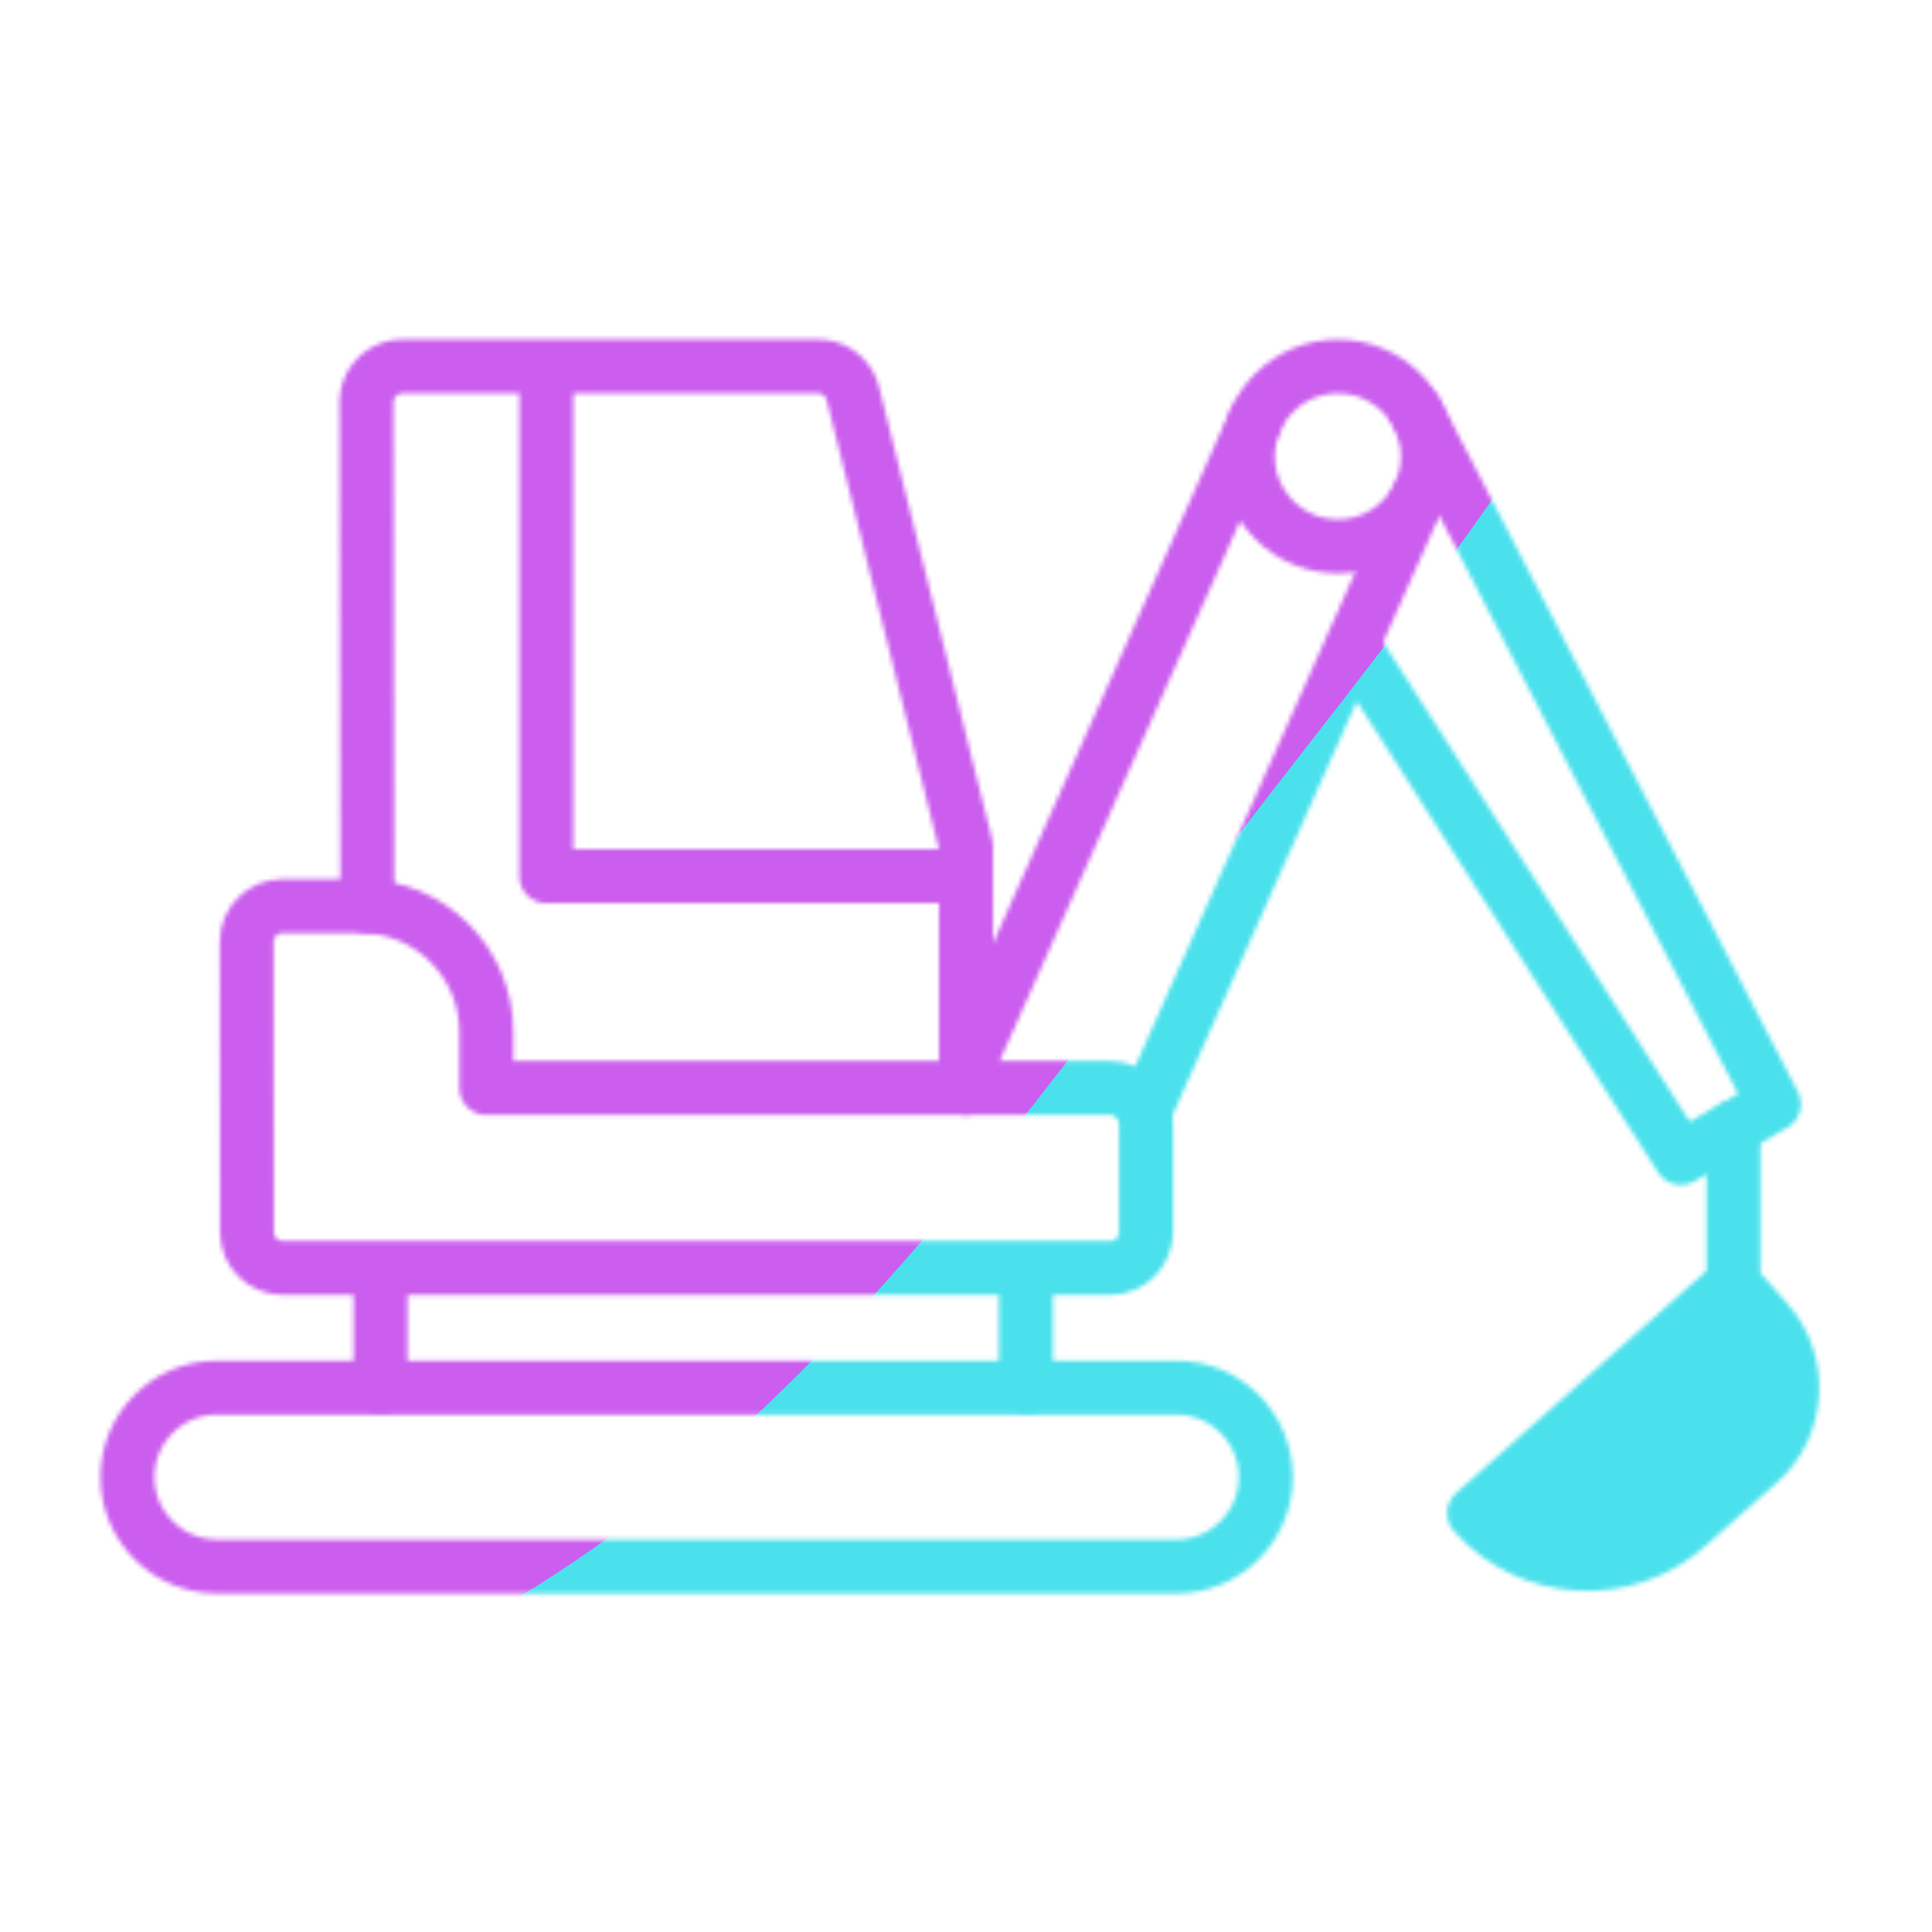 <svg xmlns="http://www.w3.org/2000/svg" width="430" height="430" style="width:100%;height:100%;transform:translate3d(0,0,0);content-visibility:visible" viewBox="0 0 430 430"><defs><clipPath id="c"><path d="M0 0h430v430H0z"/></clipPath><clipPath id="d"><path d="M0 0h430v430H0z"/></clipPath><clipPath id="b"><path d="M0 0h430v430H0z"/></clipPath><filter id="f" width="300%" height="300%" x="-100%" y="-100%"><feGaussianBlur result="filter_result_0" stdDeviation="52.5 52.5"/></filter><mask id="e" mask-type="alpha"><use xmlns:ns1="http://www.w3.org/1999/xlink" ns1:href="#a"/></mask><g id="a" clip-path="url(#b)" style="display:block"><g style="display:block"><path fill="red" d="M385.81 285.6v-34.63m7.492 43.122-7.531-8.492-57.697 51.172c12.322 13.893 33.603 15.161 47.489 2.846l15.853-14.06c9.202-8.161 10.047-22.264 1.886-31.466z"/><path fill-opacity="0" stroke="#08A88A" stroke-linecap="round" stroke-linejoin="round" stroke-width="12" d="M385.81 285.6v-34.63m7.492 43.122-7.531-8.492-57.697 51.172c12.322 13.893 33.603 15.161 47.489 2.846l15.853-14.06c9.202-8.161 10.047-22.264 1.886-31.466z" class="secondary"/></g><path fill-opacity="0" stroke="#121331" stroke-linecap="round" stroke-linejoin="round" stroke-width="12" d="M-36.205-30.59 36.505 83.1l20.7-11.95-79.74-154.25" class="primary" style="display:block" transform="translate(337.605 174.62)"/><path fill-opacity="0" stroke="#121331" stroke-linecap="round" stroke-linejoin="round" stroke-width="12" d="m13.945-77.09-64.47 144.81m39.66 9.37L50.525-60.8" class="primary" style="display:block" transform="translate(265.525 170.52)"/><path fill-opacity="0" stroke="#121331" stroke-linecap="round" stroke-linejoin="round" stroke-width="12" d="M0 20.02c11.057 0 20.02-8.963 20.02-20.02S11.057-20.02 0-20.02-20.02-11.057-20.02 0-11.057 20.02 0 20.02z" class="primary" style="display:block" transform="translate(297.76 101.58)"/><path fill-opacity="0" stroke="#121331" stroke-linecap="round" stroke-linejoin="round" stroke-width="12" d="M66.71 33.145h-93.4v-113.46m93.4 160.63v-53.87l-25.17-100.7a8 8 0 0 0-7.76-6.06h-92.49c-4.42 0-8 3.59-8 8.01l.19 112.09" class="primary" style="display:block" transform="translate(148.29 161.876)"/><path fill-opacity="0" stroke="#08A88A" stroke-linecap="round" stroke-linejoin="round" stroke-width="12" d="M73.355 53.52V26.99m-143.64 0v26.53m-4.45-107.04c15.46 0 28 12.54 28 28v12.49h138.82c4.42 0 8 3.58 8 8v24.05c0 4.42-3.58 8-8 8h-184.1c-4.42 0-8-3.58-8-8l-.07-64.53c0-4.42 3.58-8.01 8-8.01h17.35z" class="secondary" style="display:block" transform="translate(154.985 255.181)"/><path fill-opacity="0" stroke="#121331" stroke-linecap="round" stroke-linejoin="round" stroke-width="12" d="M106.785-19.89h-213.57c-10.985 0-19.89 8.905-19.89 19.89 0 10.985 8.905 19.89 19.89 19.89h213.57c10.985 0 19.89-8.905 19.89-19.89 0-10.985-8.905-19.89-19.89-19.89z" class="primary" style="display:block" transform="translate(155.045 328.75)"/></g></defs><g clip-path="url(#c)"><g clip-path="url(#d)" mask="url(#e)" style="display:block"><g filter="url(#f)" transform="rotate(-94 238.762 -16.565) scale(2.4)"><g class="design"><path fill="#4BE1EC" d="M0-250c137.975 0 250 112.025 250 250S137.975 250 0 250-250 137.975-250 0-137.975-250 0-250z" class="primary"/></g><g class="design"><path fill="#CB5EEE" d="M113.242-295.384c97.478 0 176.5 79.022 176.5 176.5s-79.022 176.5-176.5 176.5c-43.948 0-74.396-34.057-105.29-60.631-37.631-32.369-71.21-62.338-71.21-115.869 0-97.478 79.022-176.5 176.5-176.5z" class="secondary"/></g></g></g></g></svg>